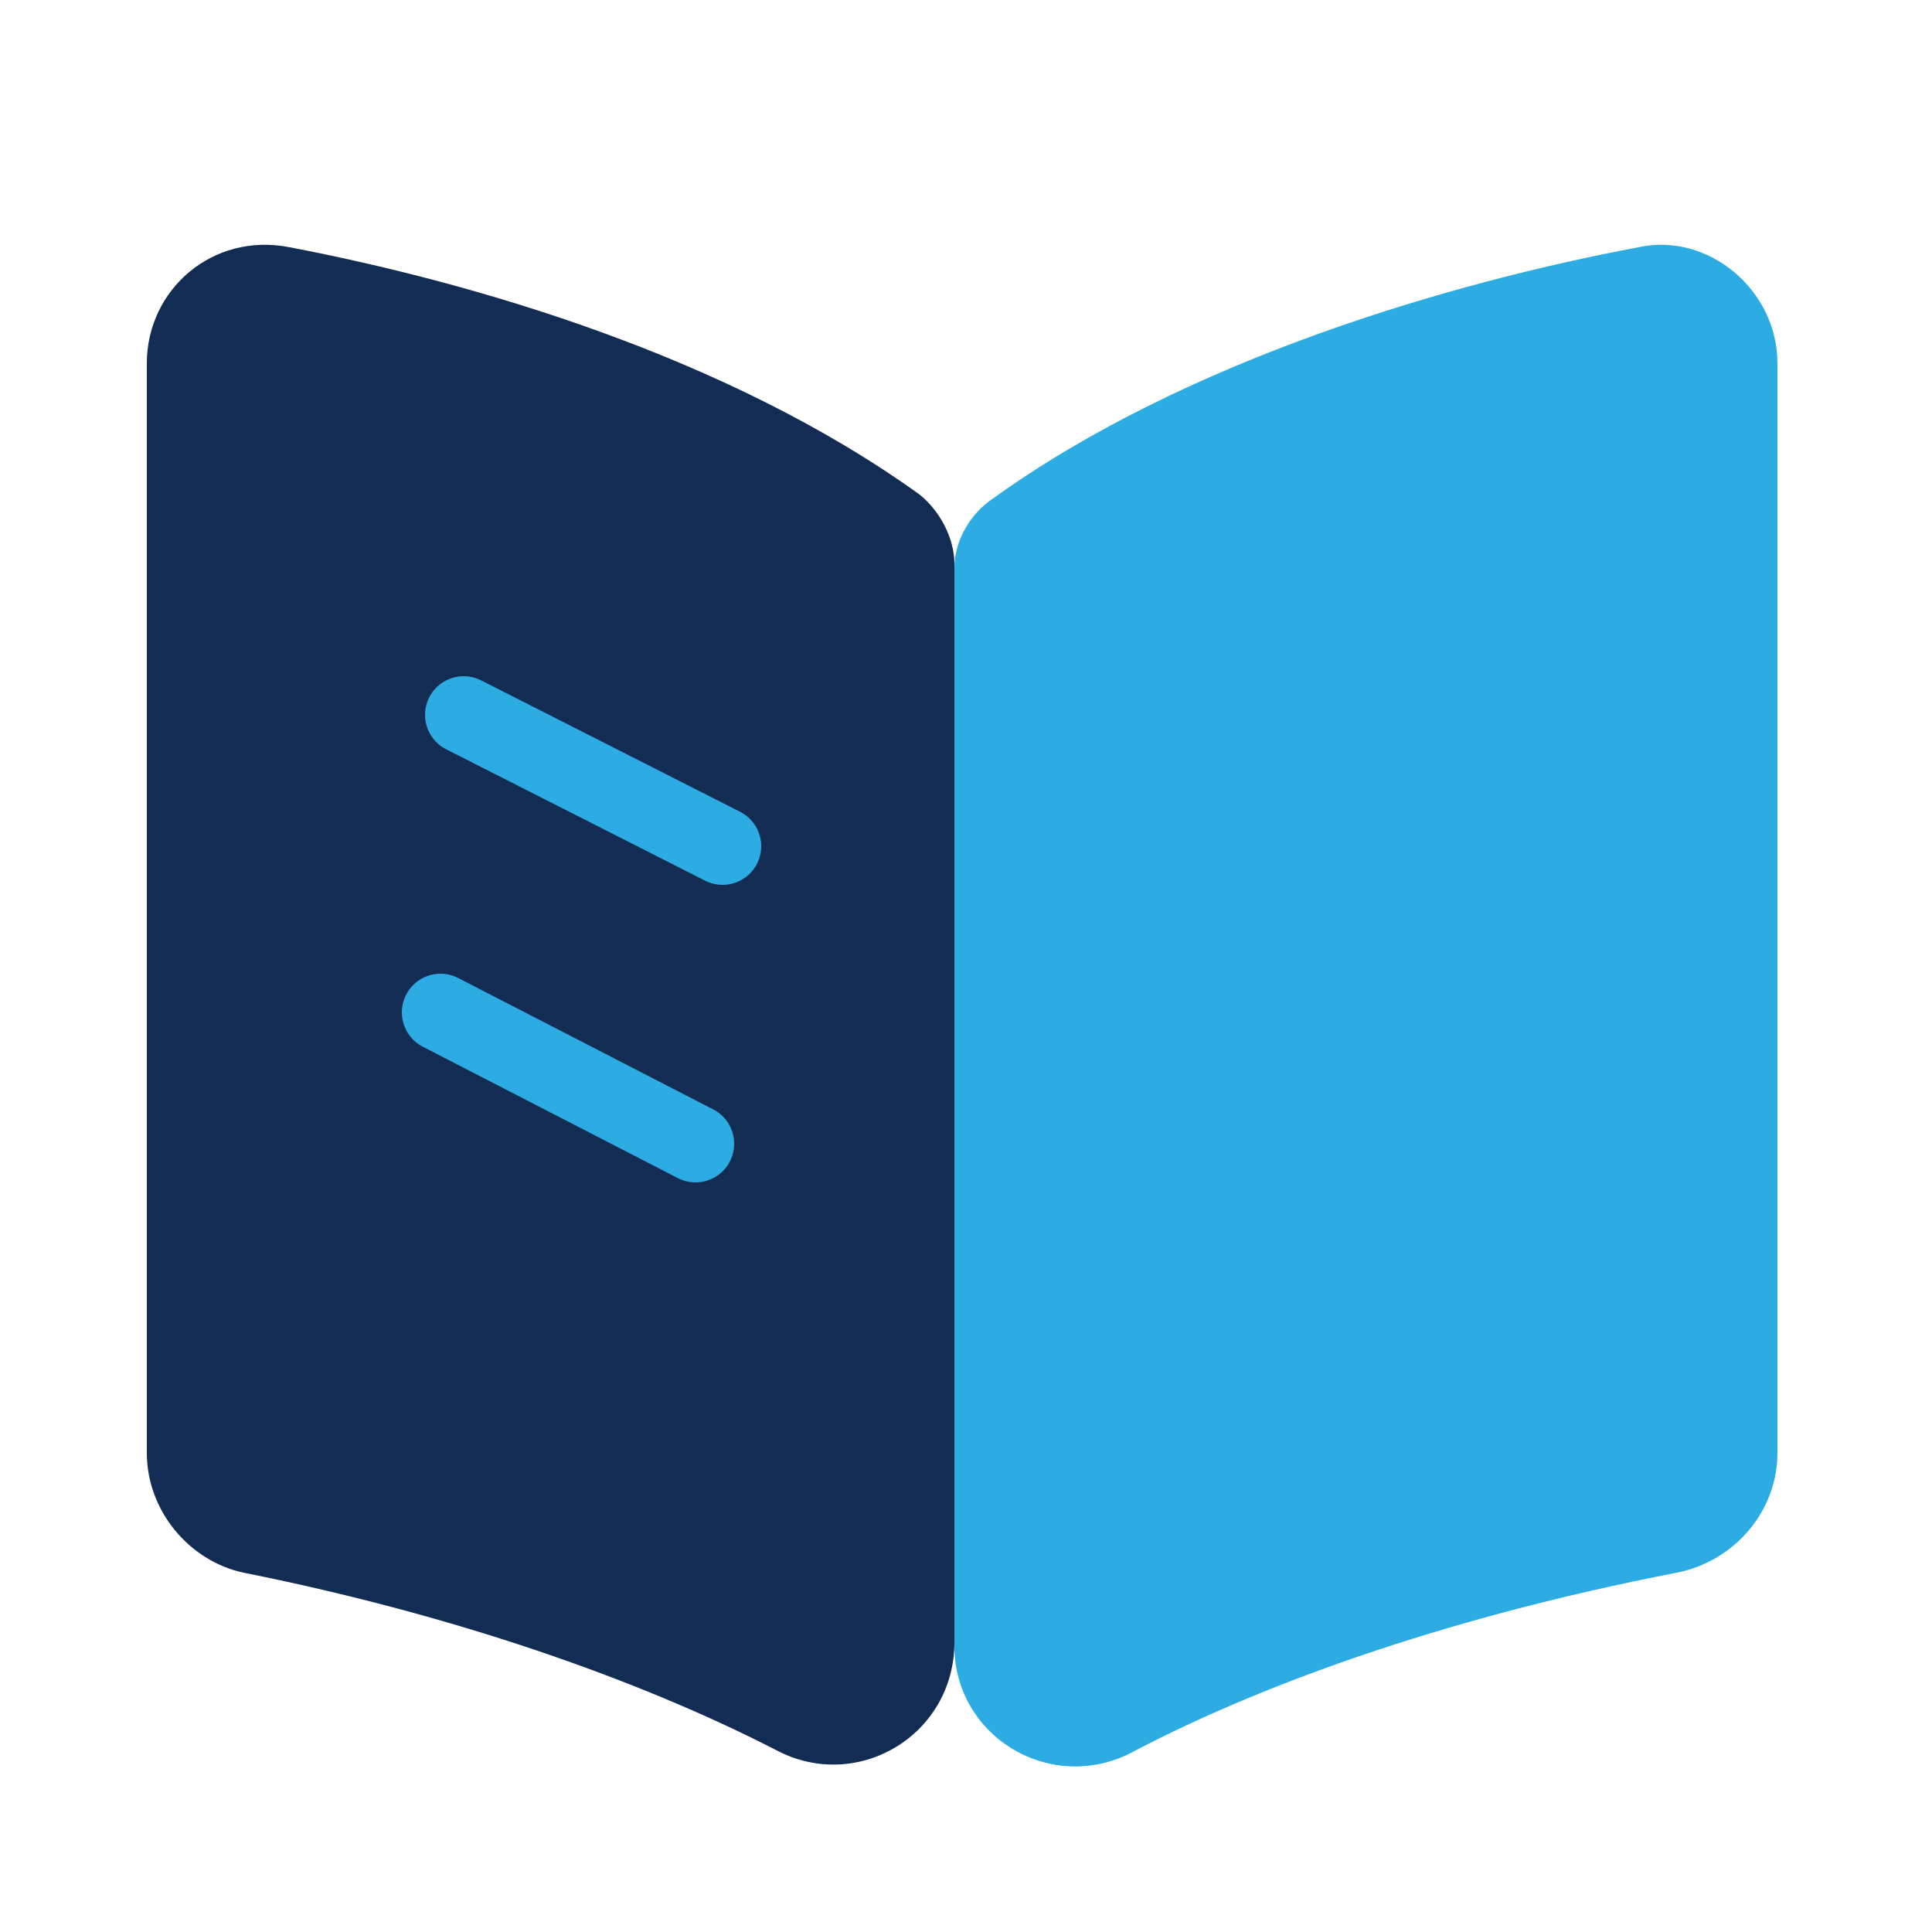 <?xml version="1.0" encoding="utf-8"?>
<!-- Generator: Adobe Illustrator 25.2.3, SVG Export Plug-In . SVG Version: 6.00 Build 0)  -->
<svg version="1.1" id="Layer_1" xmlns="http://www.w3.org/2000/svg" xmlns:xlink="http://www.w3.org/1999/xlink" x="0px" y="0px"
	 width="50px" height="50px" viewBox="0 0 50 50" style="enable-background:new 0 0 50 50;" xml:space="preserve">
<style type="text/css">
	.st0{fill:#122C53;}
	.st1{fill:#2CACE2;}
	.st2{fill:none;stroke:#2CACE2;stroke-width:2;stroke-linecap:round;stroke-miterlimit:10;}
</style>
<path class="st0" d="M24.7,42.5l0-27.9c0-0.7-0.4-1.4-0.9-1.8C18.8,9.2,12.2,7.3,7.5,6.4C5.5,6,3.8,7.5,3.8,9.4c0,7,0,22.1,0,28.2
	c0,1.5,1.1,2.8,2.5,3.1c6,1.2,10.7,3,13.8,4.6C22.2,46.4,24.7,44.9,24.7,42.5z"/>
<path class="st1" d="M24.7,42.6c0-8.4,0-23.7,0-27.9c0-0.7,0.4-1.4,1-1.8c5-3.6,11.9-5.6,16.7-6.5C44.2,6,46,7.5,46,9.4
	c0,7,0,22.1,0,28.2c0,1.5-1.1,2.8-2.6,3.1c-6.2,1.2-11,3-14.2,4.7C27.1,46.4,24.7,44.9,24.7,42.6z"/>
<path class="st2" d="M18.7,21.9L12,18.5"/>
<path class="st2" d="M18,29.6l-6.6-3.4"/>
</svg>
